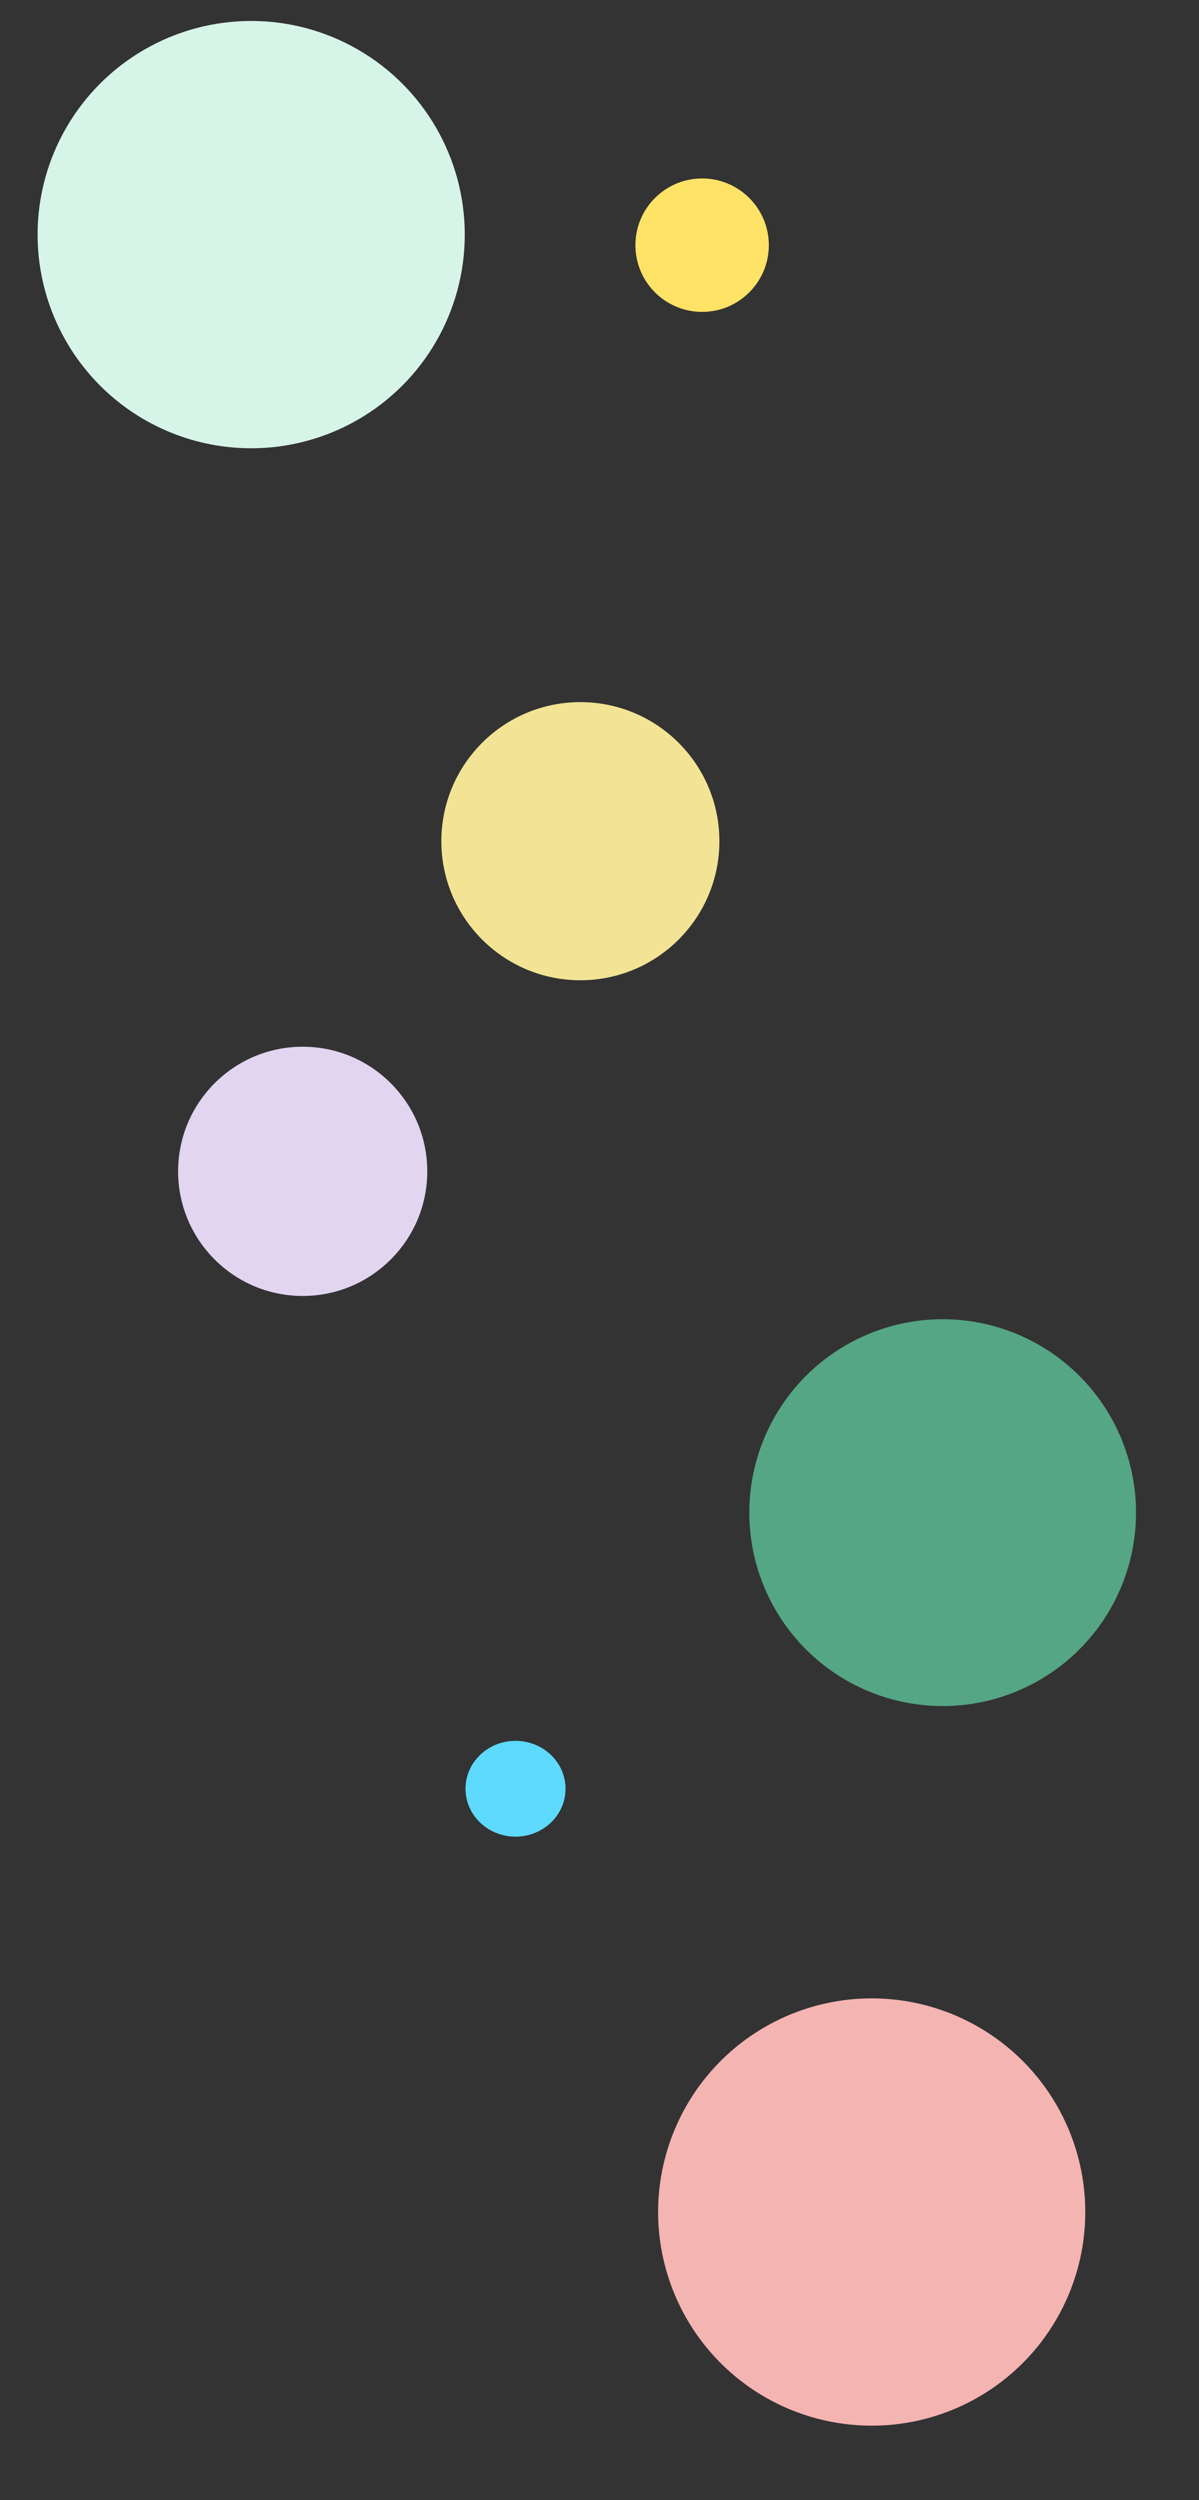 <svg xmlns="http://www.w3.org/2000/svg" xmlns:xlink="http://www.w3.org/1999/xlink" width="1919" height="4000" viewBox="0 0 1919 4000" xml:space="preserve"><rect x="0" y="0" width="1919" height="4000" fill="#333333" stroke="none"/><desc>Created with Fabric.js 3.6.6</desc><defs></defs><g transform="matrix(1 0 0 1 1508.74 2420.2)"><circle style="stroke: rgb(255,255,255); stroke-opacity: 0; stroke-width: 0; stroke-dasharray: none; stroke-linecap: butt; stroke-dashoffset: 0; stroke-linejoin: miter; stroke-miterlimit: 4; fill: rgb(85,166,132); fill-rule: nonzero; opacity: 1;" cx="0" cy="0" r="309.478"></circle></g><g transform="matrix(1 0 0 1 1123.74 392.28)"><circle style="stroke: rgb(255,255,255); stroke-opacity: 0; stroke-width: 0; stroke-dasharray: none; stroke-linecap: butt; stroke-dashoffset: 0; stroke-linejoin: miter; stroke-miterlimit: 4; fill: rgb(255,227,102); fill-rule: nonzero; opacity: 1;" cx="0" cy="0" r="106.759"></circle></g><g transform="matrix(2.81 0 0 2.69 825.09 2861.98)"><circle style="stroke: rgb(255,255,255); stroke-opacity: 0; stroke-width: 0; stroke-dasharray: none; stroke-linecap: butt; stroke-dashoffset: 0; stroke-linejoin: miter; stroke-miterlimit: 4; fill: rgb(94,218,255); fill-rule: nonzero; opacity: 1;" cx="0" cy="0" r="28.487"></circle></g><g transform="matrix(1 0 0 1 484.46 1874.14)"><circle style="stroke: rgb(255,255,255); stroke-opacity: 0; stroke-width: 0; stroke-dasharray: none; stroke-linecap: butt; stroke-dashoffset: 0; stroke-linejoin: miter; stroke-miterlimit: 4; fill: rgb(225,213,240); fill-rule: nonzero; opacity: 1;" cx="0" cy="0" r="199.391"></circle></g><g transform="matrix(1 0 0 1 1395.15 3539.21)"><circle style="stroke: rgb(255,255,255); stroke-opacity: 0; stroke-width: 0; stroke-dasharray: none; stroke-linecap: butt; stroke-dashoffset: 0; stroke-linejoin: miter; stroke-miterlimit: 4; fill: rgb(244,180,178); fill-rule: nonzero; opacity: 1;" cx="0" cy="0" r="341.844"></circle></g><g transform="matrix(1 0 0 1 928.89 1345.89)"><circle style="stroke: rgb(255,255,255); stroke-opacity: 0; stroke-width: 0; stroke-dasharray: none; stroke-linecap: butt; stroke-dashoffset: 0; stroke-linejoin: miter; stroke-miterlimit: 4; fill: rgb(242,228,148); fill-rule: nonzero; opacity: 1;" cx="0" cy="0" r="222.502"></circle></g><g transform="matrix(1 0 0 1 402.02 375.39)"><circle style="stroke: rgb(255,255,255); stroke-opacity: 0; stroke-width: 0; stroke-dasharray: none; stroke-linecap: butt; stroke-dashoffset: 0; stroke-linejoin: miter; stroke-miterlimit: 4; fill: rgb(215,244,232); fill-rule: nonzero; opacity: 1;" cx="0" cy="0" r="341.844"></circle></g></svg>
